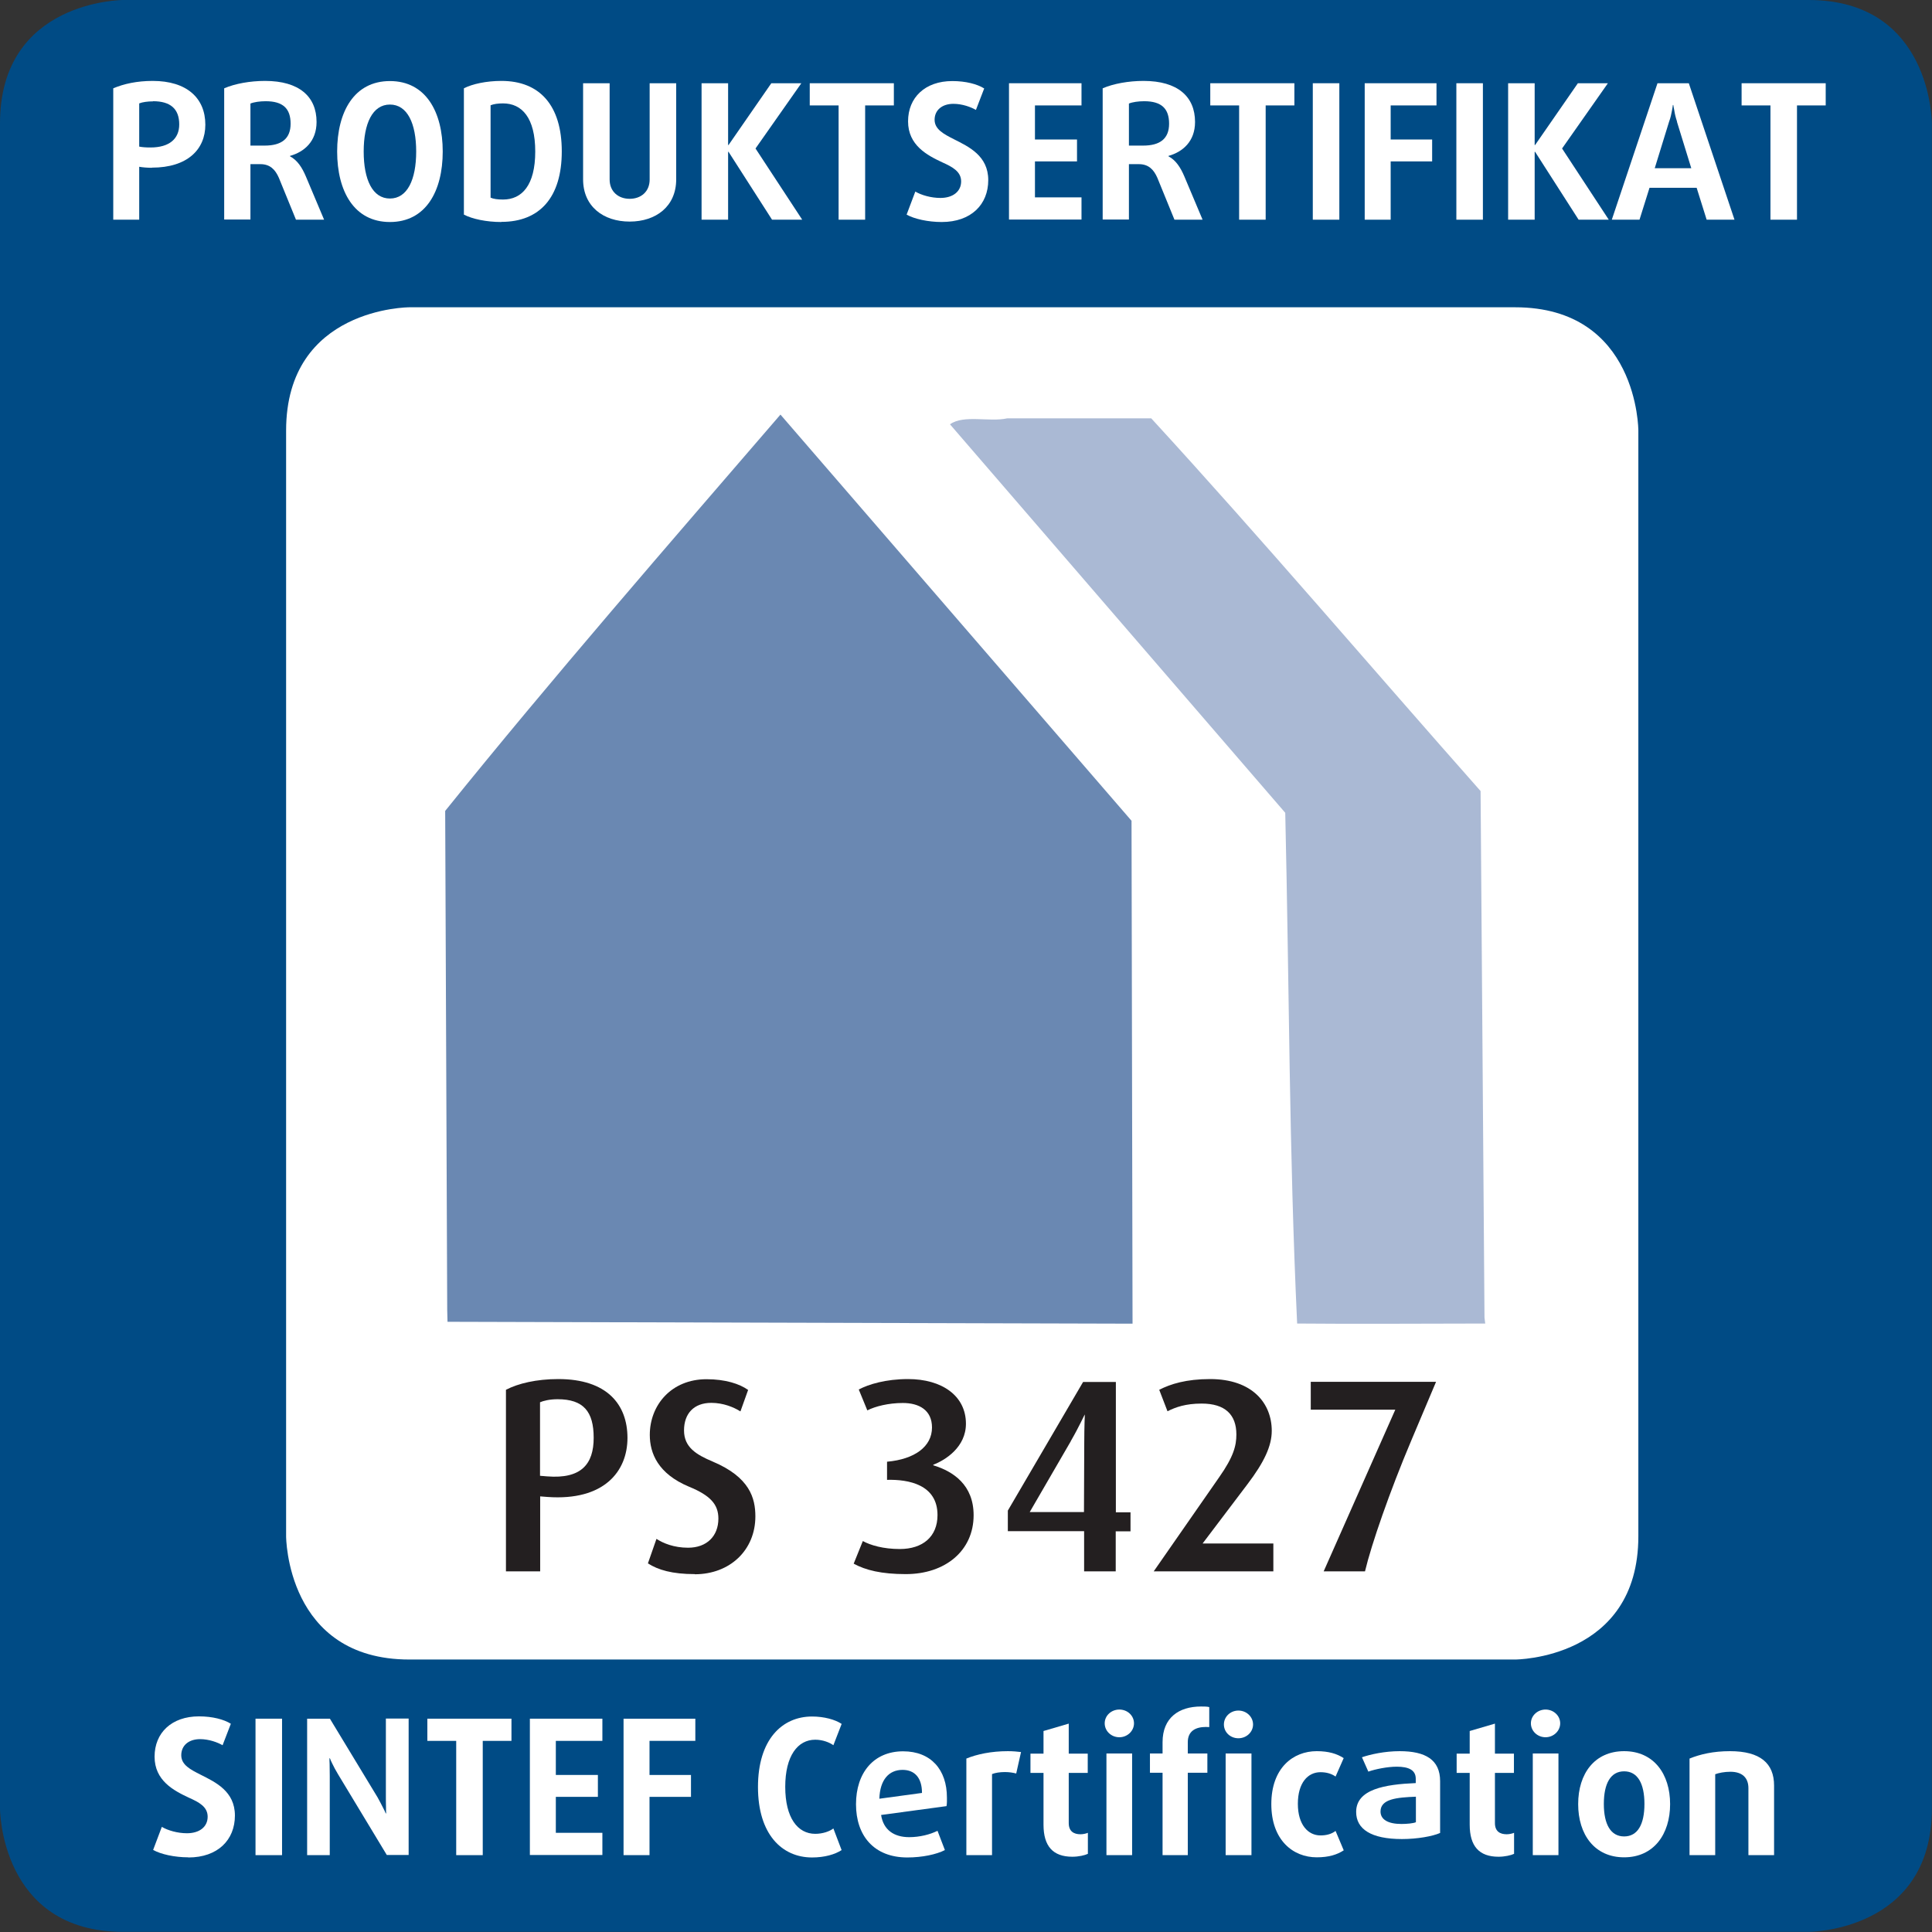 <?xml version="1.0" encoding="UTF-8"?>
<svg id="Layer_2" data-name="Layer 2" xmlns="http://www.w3.org/2000/svg" xmlns:xlink="http://www.w3.org/1999/xlink" viewBox="0 0 133.23 133.23">
  <rect x="0" y="0" width="133.23" height="133.23" fill="#333333" stroke="none"/>
  <defs>
    <style>
      .cls-1 {
        fill: #231f20;
      }

      .cls-1, .cls-2, .cls-3, .cls-4, .cls-5, .cls-6 {
        stroke-width: 0px;
      }

      .cls-2 {
        fill: #6a88b2;
      }

      .cls-3 {
        fill: #004b85;
      }

      .cls-4 {
        fill: none;
      }

      .cls-7 {
        clip-path: url(#clippath);
      }

      .cls-5 {
        fill: #fff;
      }

      .cls-6 {
        fill: #aab9d4;
      }
    </style>
    <clipPath id="clippath">
      <rect class="cls-4" x="30.71" y="28.58" width="71.72" height="62.71"/>
    </clipPath>
  </defs>
  <g id="Layer_1-2" data-name="Layer 1">
    <g>
      <path class="cls-3" d="M8.5,0S0,0,0,8.5v116.22s0,8.5,8.5,8.5h116.22s8.5,0,8.5-8.5V8.5s0-8.5-8.5-8.5H8.5Z"/>
      <g>
        <path class="cls-5" d="M10.47,11.57c-.31,0-.66-.03-.87-.07v3.65h-1.79V6.09c.73-.31,1.64-.51,2.72-.51,2.35,0,3.63,1.18,3.63,3.02,0,1.72-1.25,2.96-3.68,2.96ZM10.55,6.99c-.36,0-.73.05-.95.14v2.98c.2.04.45.06.78.06,1.3,0,1.98-.6,1.98-1.59,0-1.07-.6-1.6-1.81-1.6Z"/>
        <path class="cls-5" d="M20.41,15.15l-1.18-2.89c-.25-.57-.61-.94-1.27-.94h-.69v3.82h-1.81V6.09c.74-.32,1.78-.51,2.82-.51,2.35,0,3.55,1.08,3.55,2.83,0,1.35-.86,2.07-1.83,2.34v.03c.51.27.83.77,1.09,1.38l1.26,2.99h-1.94ZM18.32,6.98c-.4,0-.81.06-1.05.16v2.9h.98c1.16,0,1.79-.47,1.79-1.51s-.52-1.55-1.72-1.55Z"/>
        <path class="cls-5" d="M26.89,15.31c-2.47,0-3.64-2.12-3.64-4.86s1.17-4.86,3.64-4.86,3.64,2.12,3.64,4.86-1.17,4.86-3.64,4.86ZM26.89,7.21c-1.2,0-1.81,1.3-1.81,3.24s.61,3.24,1.81,3.24,1.81-1.3,1.81-3.24-.61-3.24-1.81-3.24Z"/>
        <path class="cls-5" d="M34.58,15.31c-1.05,0-2.01-.21-2.59-.51V6.09c.58-.3,1.55-.51,2.59-.51,2.64,0,4.16,1.69,4.16,4.86s-1.52,4.86-4.16,4.86ZM34.69,7.13c-.35,0-.64.04-.86.13v6.37c.2.09.48.13.86.13,1.3,0,2.22-.98,2.22-3.31s-.92-3.32-2.22-3.32Z"/>
        <path class="cls-5" d="M46.63,12.37c0,1.86-1.39,2.91-3.21,2.91s-3.21-1.05-3.21-2.91v-6.63h1.83v6.64c0,.83.6,1.33,1.38,1.33s1.38-.49,1.38-1.33v-6.64h1.83v6.63Z"/>
        <path class="cls-5" d="M53.24,15.15l-3-4.68h-.03v4.68h-1.83V5.74h1.83v4.26h.03l2.95-4.26h2.07l-3.16,4.5,3.22,4.91h-2.08Z"/>
        <path class="cls-5" d="M59.66,7.27v7.88h-1.83v-7.88h-1.99v-1.53h5.8v1.53h-1.98Z"/>
        <path class="cls-5" d="M64.94,15.31c-.94,0-1.89-.21-2.42-.51l.6-1.59c.42.25,1.09.44,1.73.44.88,0,1.43-.46,1.43-1.14s-.6-1-1.29-1.31c-1.05-.49-2.37-1.18-2.37-2.83s1.18-2.78,3.05-2.78c.94,0,1.72.21,2.2.51l-.57,1.48c-.35-.2-.94-.42-1.55-.42-.79,0-1.3.44-1.3,1.1s.64.99,1.33,1.34c1.03.52,2.37,1.14,2.37,2.82s-1.18,2.89-3.21,2.89Z"/>
        <path class="cls-5" d="M69.58,15.15V5.74h5v1.53h-3.21v2.35h2.9v1.51h-2.9v2.48h3.21v1.53h-5Z"/>
        <path class="cls-5" d="M80.99,15.15l-1.18-2.89c-.25-.57-.61-.94-1.27-.94h-.69v3.82h-1.81V6.09c.74-.32,1.78-.51,2.82-.51,2.35,0,3.55,1.08,3.55,2.83,0,1.35-.86,2.07-1.83,2.34v.03c.51.27.83.77,1.09,1.38l1.26,2.99h-1.94ZM78.9,6.98c-.4,0-.81.06-1.05.16v2.9h.98c1.16,0,1.79-.47,1.79-1.51s-.52-1.55-1.72-1.55Z"/>
      </g>
      <g>
        <path class="cls-5" d="M87.28,7.27v7.88h-1.83v-7.88h-1.99v-1.53h5.8v1.53h-1.98Z"/>
        <path class="cls-5" d="M90.53,15.15V5.74h1.83v9.41h-1.83Z"/>
        <path class="cls-5" d="M95.9,7.27v2.35h2.86v1.51h-2.86v4.02h-1.79V5.74h4.95v1.53h-3.16Z"/>
        <path class="cls-5" d="M100.43,15.15V5.74h1.83v9.41h-1.83Z"/>
        <path class="cls-5" d="M108.86,15.15l-3-4.68h-.03v4.68h-1.83V5.74h1.83v4.26h.03l2.95-4.26h2.07l-3.16,4.5,3.22,4.91h-2.08Z"/>
        <path class="cls-5" d="M117.69,15.15l-.69-2.2h-3.25l-.69,2.2h-1.91l3.15-9.41h2.16l3.15,9.41h-1.91ZM115.65,8.39c-.09-.26-.16-.55-.19-.77-.03-.13-.05-.26-.07-.38h-.03c-.01.12-.04.25-.06.38-.04.22-.1.51-.2.77l-.99,3.21h2.52l-.99-3.21Z"/>
        <path class="cls-5" d="M123.92,7.27v7.88h-1.83v-7.88h-1.99v-1.53h5.8v1.53h-1.98Z"/>
      </g>
      <g>
        <path class="cls-5" d="M12.98,128.08c-.94,0-1.89-.21-2.42-.51l.6-1.59c.42.25,1.09.44,1.73.44.88,0,1.43-.45,1.43-1.14s-.6-1-1.29-1.31c-1.05-.49-2.37-1.18-2.37-2.83s1.18-2.78,3.06-2.78c.94,0,1.72.21,2.2.51l-.57,1.48c-.35-.2-.94-.42-1.55-.42-.79,0-1.3.44-1.3,1.11s.64.99,1.33,1.34c1.03.52,2.37,1.14,2.37,2.82s-1.18,2.89-3.21,2.89Z"/>
        <path class="cls-5" d="M17.62,127.93v-9.41h1.83v9.41h-1.83Z"/>
        <path class="cls-5" d="M26.68,127.93l-3.37-5.58c-.16-.26-.3-.53-.4-.74-.06-.12-.12-.25-.16-.36h-.03c0,.12,0,.25.01.39,0,.25.01.53.01.83v5.46h-1.56v-9.41h1.57l3.29,5.43c.14.26.29.53.39.74.07.12.12.25.17.36h.03c-.01-.12-.01-.26-.01-.4-.01-.25-.01-.56-.01-.86v-5.28h1.57v9.41h-1.51Z"/>
        <path class="cls-5" d="M33.29,120.05v7.88h-1.83v-7.88h-1.99v-1.53h5.8v1.53h-1.98Z"/>
        <path class="cls-5" d="M36.54,127.93v-9.41h5v1.53h-3.21v2.35h2.9v1.51h-2.9v2.48h3.21v1.53h-5Z"/>
        <path class="cls-5" d="M44.79,120.05v2.35h2.86v1.51h-2.86v4.02h-1.79v-9.41h4.95v1.53h-3.16Z"/>
        <path class="cls-5" d="M58.04,127.58c-.46.3-1.17.51-2.04.51-2.07,0-3.73-1.59-3.73-4.86s1.66-4.86,3.73-4.86c.83,0,1.59.21,2.04.51l-.57,1.47c-.26-.19-.73-.38-1.25-.38-1.21,0-2.07,1.11-2.07,3.25s.86,3.24,2.07,3.24c.52,0,.99-.17,1.25-.37l.57,1.5Z"/>
        <path class="cls-5" d="M65.27,124.55l-4.51.61c.16,1.04.9,1.53,1.94,1.53.71,0,1.44-.18,1.95-.44l.51,1.33c-.58.3-1.56.51-2.59.51-2.31,0-3.54-1.51-3.54-3.67s1.21-3.65,3.25-3.65c1.92,0,3.02,1.27,3.02,3.19,0,.19.01.39-.03.6ZM63.58,123.64c0-1.05-.51-1.59-1.34-1.59-.94,0-1.56.68-1.6,1.99l2.94-.4Z"/>
        <path class="cls-5" d="M70.08,122.3c-.23-.06-.49-.1-.79-.1-.33,0-.66.05-.88.14v5.59h-1.77v-6.66c.73-.3,1.72-.51,2.86-.51.36,0,.66.03.91.06l-.33,1.47Z"/>
        <path class="cls-5" d="M75.02,127.84c-.21.1-.64.2-1.07.2-1.35,0-1.99-.74-1.99-2.21v-3.57h-.9v-1.33h.9v-1.56l1.74-.51v2.07h1.31v1.33h-1.31v3.46c0,.57.35.77.81.77.19,0,.39-.05.51-.1v1.47Z"/>
        <path class="cls-5" d="M77.19,119.8c-.56,0-1.01-.43-1.01-.96s.45-.95,1.01-.95,1.01.42,1.01.95-.46.96-1.01.96ZM76.3,127.93v-7.01h1.77v7.01h-1.77Z"/>
        <path class="cls-5" d="M83.39,119.1s-.12-.01-.23-.01c-.72,0-1.25.29-1.25,1.05v.78h1.35v1.33h-1.35v5.68h-1.74v-5.68h-.87v-1.33h.87v-.78c0-1.69,1.13-2.46,2.65-2.46.2,0,.43,0,.57.04v1.38ZM85.4,119.87c-.56,0-1-.42-1-.95s.44-.96,1-.96,1.01.43,1.01.96-.46.95-1.01.95ZM84.52,127.93v-7.01h1.78v7.01h-1.78Z"/>
      </g>
      <g>
        <path class="cls-5" d="M92.66,127.6c-.46.3-1.03.48-1.86.48-1.62,0-3.13-1.17-3.13-3.67s1.51-3.65,3.13-3.65c.83,0,1.4.18,1.86.48l-.56,1.27c-.27-.19-.61-.3-1.04-.3-.87,0-1.56.73-1.56,2.18s.71,2.18,1.56,2.18c.42,0,.77-.1,1.04-.31l.56,1.33Z"/>
        <path class="cls-5" d="M99.31,126.4c-.52.23-1.57.42-2.63.42-2.12,0-3.16-.68-3.16-1.87,0-1.57,1.99-1.9,4.11-1.99v-.3c0-.6-.49-.83-1.31-.83-.65,0-1.48.17-1.96.34l-.44-.99c.58-.2,1.57-.42,2.6-.42,1.78,0,2.79.59,2.79,2.07v3.57ZM97.64,123.9c-1.3.05-2.44.15-2.44,1.02,0,.55.51.86,1.44.86.38,0,.81-.04,1-.12v-1.76Z"/>
        <path class="cls-5" d="M104.41,127.84c-.21.1-.64.2-1.07.2-1.35,0-1.99-.74-1.99-2.21v-3.57h-.9v-1.33h.9v-1.56l1.74-.51v2.07h1.31v1.33h-1.31v3.46c0,.57.35.77.81.77.19,0,.39-.05.51-.1v1.47Z"/>
        <path class="cls-5" d="M106.58,119.8c-.56,0-1.01-.43-1.01-.96s.46-.95,1.01-.95,1.01.42,1.01.95-.46.96-1.01.96ZM105.7,127.93v-7.01h1.77v7.01h-1.77Z"/>
        <path class="cls-5" d="M112,128.08c-2.04,0-3.17-1.57-3.17-3.67s1.13-3.65,3.17-3.65,3.17,1.57,3.17,3.65-1.13,3.67-3.17,3.67ZM112,122.15c-.94,0-1.4.85-1.4,2.25s.47,2.24,1.4,2.24,1.4-.83,1.4-2.24-.47-2.25-1.4-2.25Z"/>
        <path class="cls-5" d="M120.57,127.93v-4.62c0-.71-.42-1.13-1.24-1.13-.42,0-.81.08-1.05.17v5.58h-1.77v-6.66c.74-.3,1.64-.51,2.79-.51,2.09,0,3.04.84,3.04,2.37v4.8h-1.78Z"/>
      </g>
      <path class="cls-5" d="M28.23,21.19s-8.5,0-8.5,8.5v76.25s0,8.5,8.5,8.5h76.25s8.5,0,8.5-8.5V29.69s0-8.5-8.5-8.5H28.23Z"/>
      <g class="cls-7">
        <path class="cls-2" d="M78.03,56.6l.07,34.68h0l-47.24-.13-.02-.82-.14-34.41c7.34-9.11,15.5-18.49,23.12-27.33h0l24.21,28.01h0Z"/>
        <path class="cls-6" d="M79.39,28.85c7.61,8.29,15.37,17.41,22.71,25.7l.27,36.31.05.41c-3.94,0-8.86.04-12.97,0-.56-12.03-.54-23.12-.82-35.22l-23.12-26.79c.95-.68,2.72-.14,3.94-.41h9.93Z"/>
      </g>
      <g>
        <path class="cls-1" d="M37.76,103.23l-.51-.04v5.17h-2.36v-12.52c.84-.44,2.11-.74,3.61-.74,3.36,0,4.77,1.75,4.77,4.06s-1.62,4.35-5.51,4.07ZM38.46,96.49c-.57,0-.99.11-1.22.21v5.07l.49.04c2.36.19,3.21-.85,3.21-2.66s-.7-2.66-2.49-2.66Z"/>
        <path class="cls-1" d="M47.91,108.55c-1.56,0-2.53-.29-3.23-.74l.59-1.69c.46.3,1.2.61,2.18.61,1.29,0,2.09-.8,2.09-2.01,0-.99-.57-1.6-2.03-2.2-2.13-.89-2.7-2.3-2.7-3.57,0-2.07,1.5-3.84,3.91-3.84,1.31,0,2.28.32,2.87.74l-.53,1.48c-.46-.29-1.18-.59-2.01-.59-1.2,0-1.88.74-1.88,1.9s.84,1.67,1.98,2.15c2.56,1.08,2.94,2.53,2.94,3.78,0,2.32-1.75,3.99-4.18,3.99Z"/>
        <path class="cls-1" d="M62.46,108.55c-1.67,0-2.77-.27-3.59-.72l.63-1.56c.53.29,1.41.55,2.55.55,1.58,0,2.6-.85,2.6-2.34,0-2.11-2.01-2.47-3.48-2.43v-1.25c1.9-.17,3.1-1.04,3.1-2.36,0-1.2-.89-1.69-2.01-1.69-.99,0-1.9.23-2.45.51l-.59-1.44c.68-.36,1.86-.72,3.4-.72,2.32,0,3.99,1.14,3.99,3.08,0,1.61-1.41,2.51-2.26,2.83l.02.04c1.37.42,2.77,1.35,2.77,3.44,0,2.45-1.96,4.06-4.67,4.06Z"/>
        <path class="cls-1" d="M76.94,105.59v2.77h-2.18v-2.77h-5.26v-1.42l5.19-8.87h2.26v8.99h1.01v1.31h-1.01ZM73.84,99.39l-2.83,4.88h3.74l.02-4.81c0-1.04.04-1.92.04-1.92-.02,0-.38.82-.97,1.84Z"/>
        <path class="cls-1" d="M79.56,108.36l4.52-6.5c.99-1.41,1.18-2.17,1.18-2.94,0-1.37-.78-2.13-2.39-2.13-1.12,0-1.8.25-2.36.53l-.57-1.48c.78-.4,1.86-.74,3.51-.74,2.91,0,4.25,1.67,4.25,3.57,0,1.03-.51,2.15-1.69,3.7l-3.08,4.07h4.88v1.92h-8.26Z"/>
        <path class="cls-1" d="M97.32,99.34c-1.48,3.5-2.75,7.16-3.19,9.02h-2.85l4.94-11.15h-5.83v-1.92h8.64l-1.71,4.05Z"/>
      </g>
    </g>
  </g>
</svg>